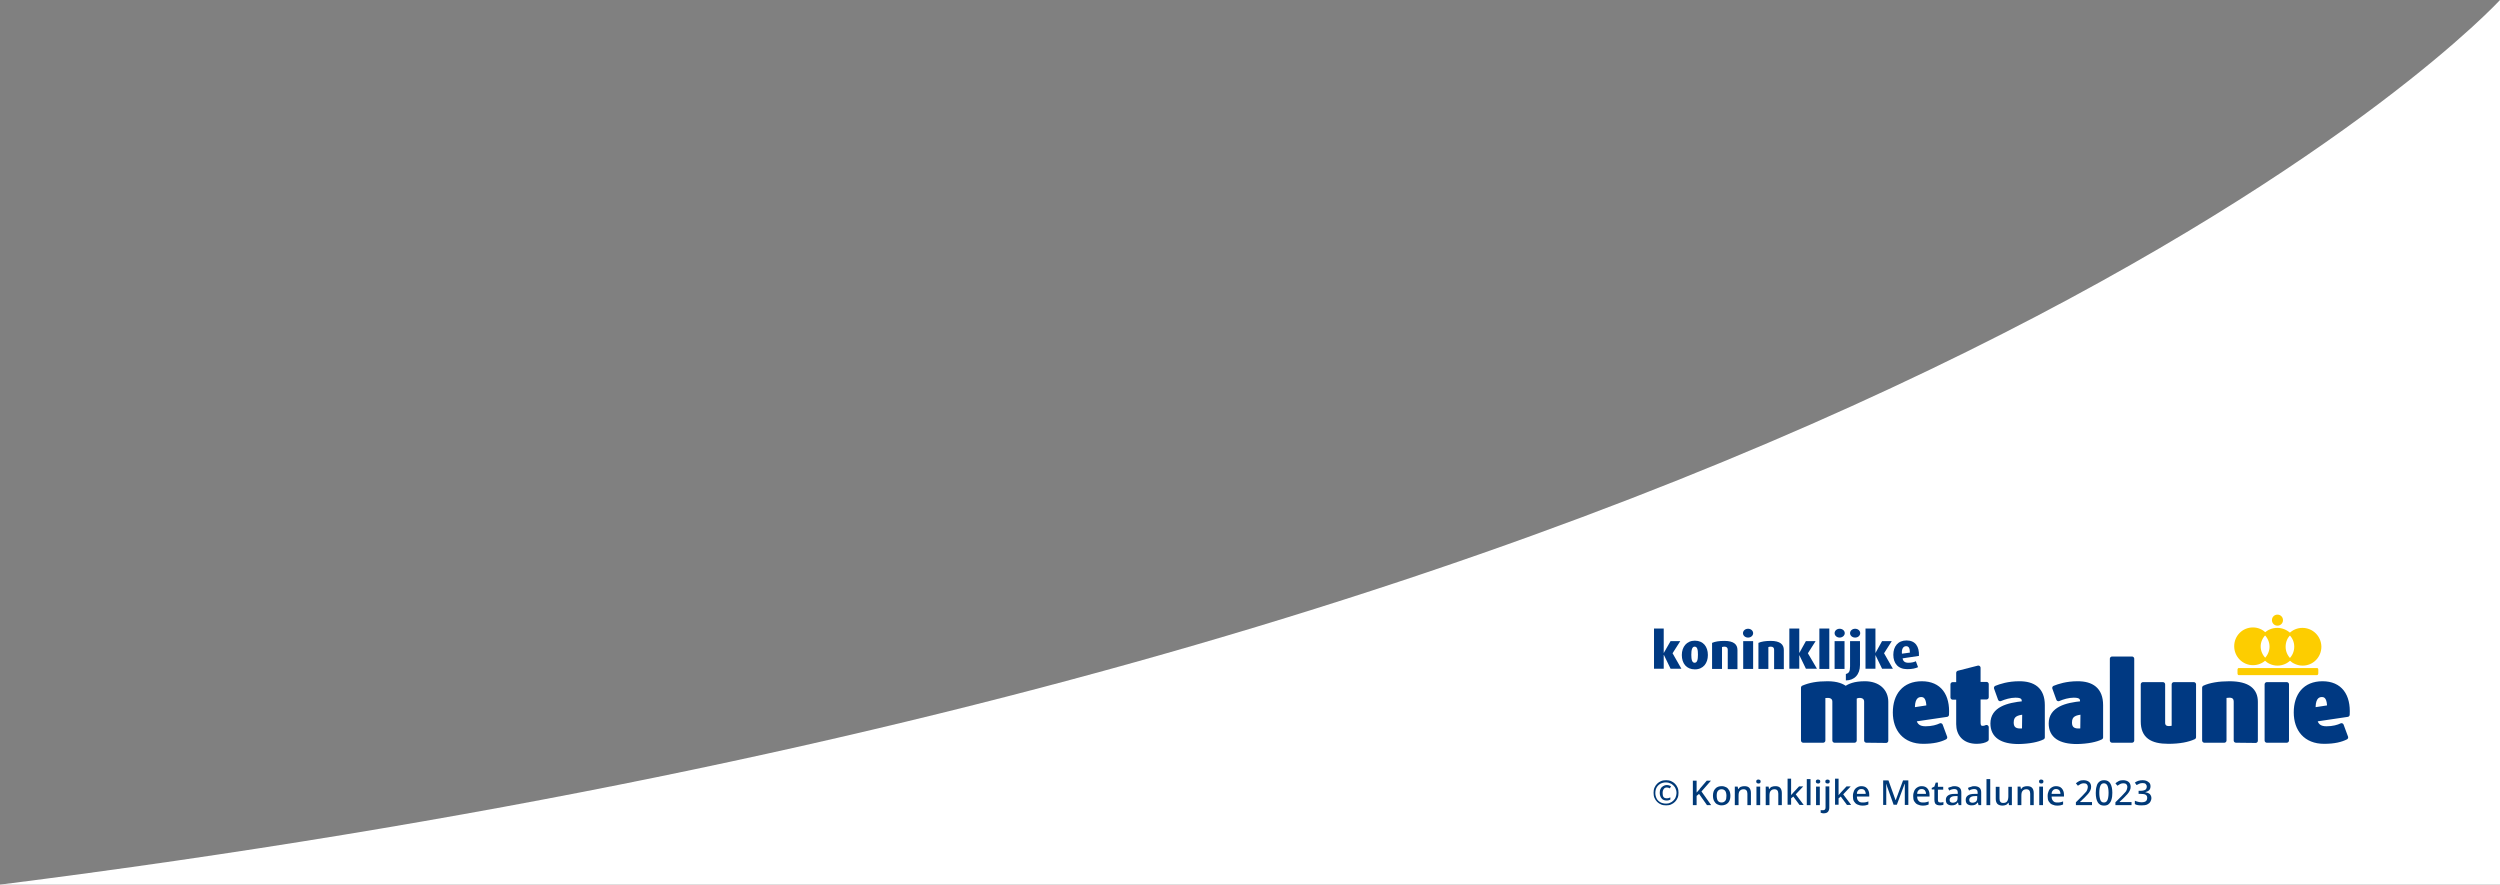 <?xml version="1.0" encoding="utf-8"?>
<!-- Generator: Adobe Illustrator 27.4.0, SVG Export Plug-In . SVG Version: 6.00 Build 0)  -->
<svg version="1.1" id="Layer_1" xmlns="http://www.w3.org/2000/svg" xmlns:xlink="http://www.w3.org/1999/xlink" x="0px" y="0px"
	 viewBox="0 0 1132.4 400.7" style="enable-background:new 0 0 1132.4 400.7;" xml:space="preserve">
<rect x="0" y="0" width="1132.4" height="400.7" fill="#808080" stroke="none"/>
<style type="text/css">
	.st0{fill:#FFFFFF;}
	.st1{fill:#003982;}
	.st2{fill:none;stroke:#003982;stroke-width:2.046;stroke-linejoin:round;}
	.st3{fill:#FDCD00;}
	.st4{fill:none;stroke:#FDCD00;stroke-width:0.993;}
	.st5{fill:#003977;}
</style>
<path class="st0" d="M1132.4,0c0,0-266.7,291.3-1132.4,400.7h1132.4V0z"/>
<g>
	<path class="st1" d="M845.4,335.4v-17.6c0-1.6-1.1-2.7-3.1-2.7c-0.9,0-1.6,0.3-2.3,0.7v19.6h-9v-17.6c0-1.6-1.1-2.7-3.1-2.7
		c-0.9,0-1.6,0.1-2.1,0.3v20h-9v-23.9c3.1-1.3,6.4-1.9,11-1.9c4.3,0,6.8,1.1,8.2,2.3c1.6-1.2,4.1-2.3,8.7-2.3c6,0,9.6,3.4,9.6,8.3
		v17.6L845.4,335.4L845.4,335.4z"/>
</g>
<g>
	<path class="st2" d="M845.4,335.4v-17.6c0-1.6-1.1-2.7-3.1-2.7c-0.9,0-1.6,0.3-2.3,0.7v19.6h-9v-17.6c0-1.6-1.1-2.7-3.1-2.7
		c-0.9,0-1.6,0.1-2.1,0.3v20h-9v-23.9c3.1-1.3,6.4-1.9,11-1.9c4.3,0,6.8,1.1,8.2,2.3c1.6-1.2,4.1-2.3,8.7-2.3c6,0,9.6,3.4,9.6,8.3
		v17.6L845.4,335.4L845.4,335.4z"/>
</g>
<g>
	<path class="st1" d="M873.6,320.4l-7.2,1.1c-0.3-4.5,1.2-6.8,3.8-6.8C872.5,314.7,873.6,316.6,873.6,320.4 M881.8,323.7
		c0.5-8.6-3.3-14.1-11.3-14.1s-12.1,5.4-12.1,13.1s4.4,13.2,12.7,13.2c4.7,0,7.7-0.8,9.9-1.9l-2-5.4c-1.4,0.7-3.8,1.4-6.8,1.4
		c-3.2,0-4.7-1.4-5.3-4.1L881.8,323.7z"/>
</g>
<g>
	<path class="st2" d="M873.6,320.4l-7.2,1.1c-0.3-4.5,1.2-6.8,3.8-6.8C872.5,314.7,873.6,316.6,873.6,320.4z M881.8,323.7
		c0.5-8.6-3.3-14.1-11.3-14.1s-12.1,5.4-12.1,13.1s4.4,13.2,12.7,13.2c4.7,0,7.7-0.8,9.9-1.9l-2-5.4c-1.4,0.7-3.8,1.4-6.8,1.4
		c-3.2,0-4.7-1.4-5.3-4.1L881.8,323.7z"/>
</g>
<g>
	<path class="st1" d="M895.4,335.9c-5.7,0-8.3-3.5-8.3-7.9v-12.1h-2.6V310h2.6v-5.2l9-2.3v7.4h3.7v5.9h-3.7v11.4
		c0,1.9,0.7,2.6,2,2.6c0.7,0,1-0.1,1.7-0.4v5.5C899.1,335.4,897.5,335.9,895.4,335.9"/>
</g>
<g>
	<path class="st2" d="M895.4,335.9c-5.7,0-8.3-3.5-8.3-7.9v-12.1h-2.6V310h2.6v-5.2l9-2.3v7.4h3.7v5.9h-3.7v11.4
		c0,1.9,0.7,2.6,2,2.6c0.7,0,1-0.1,1.7-0.4v5.5C899.1,335.4,897.5,335.9,895.4,335.9z"/>
</g>
<g>
	<path class="st1" d="M916.9,330.7c-0.5,0.3-1.2,0.3-1.9,0.3c-2.5,0-3.9-1.2-3.9-3.7c0-3.6,2.4-4.4,5.9-4.7L916.9,330.7L916.9,330.7
		z M925.2,334v-14.6c0-7.2-4.3-9.8-10.5-9.8c-5,0-8.5,1.2-10.5,2l1.8,5c1.8-0.8,4.5-1.6,6.9-1.6c2.5,0,3.9,0.6,3.9,2.6v1
		c-7.5,0.7-14.2,2.6-14.2,9.1c0,5.6,4.1,8.3,11.8,8.3C919.3,335.9,923,335.1,925.2,334"/>
</g>
<g>
	<path class="st2" d="M916.9,330.7c-0.5,0.3-1.2,0.3-1.9,0.3c-2.5,0-3.9-1.2-3.9-3.7c0-3.6,2.4-4.4,5.9-4.7L916.9,330.7L916.9,330.7
		z M925.2,334v-14.6c0-7.2-4.3-9.8-10.5-9.8c-5,0-8.5,1.2-10.5,2l1.8,5c1.8-0.8,4.5-1.6,6.9-1.6c2.5,0,3.9,0.6,3.9,2.6v1
		c-7.5,0.7-14.2,2.6-14.2,9.1c0,5.6,4.1,8.3,11.8,8.3C919.3,335.9,923,335.1,925.2,334z"/>
</g>
<g>
	<path class="st1" d="M943.3,330.7c-0.5,0.3-1.2,0.3-1.9,0.3c-2.5,0-3.9-1.2-3.9-3.7c0-3.6,2.4-4.4,5.9-4.7L943.3,330.7L943.3,330.7
		z M951.6,334v-14.6c0-7.2-4.3-9.8-10.5-9.8c-5,0-8.5,1.2-10.5,2l1.8,5c1.8-0.8,4.5-1.6,6.9-1.6c2.5,0,3.9,0.6,3.9,2.6v1
		c-7.5,0.7-14.2,2.6-14.2,9.1c0,5.6,4.1,8.3,11.8,8.3C945.7,335.9,949.4,335.1,951.6,334"/>
</g>
<g>
	<path class="st2" d="M943.3,330.7c-0.5,0.3-1.2,0.3-1.9,0.3c-2.5,0-3.9-1.2-3.9-3.7c0-3.6,2.4-4.4,5.9-4.7L943.3,330.7L943.3,330.7
		z M951.6,334v-14.6c0-7.2-4.3-9.8-10.5-9.8c-5,0-8.5,1.2-10.5,2l1.8,5c1.8-0.8,4.5-1.6,6.9-1.6c2.5,0,3.9,0.6,3.9,2.6v1
		c-7.5,0.7-14.2,2.6-14.2,9.1c0,5.6,4.1,8.3,11.8,8.3C945.7,335.9,949.4,335.1,951.6,334z"/>
</g>
<g>
	<rect x="956.7" y="298.4" class="st1" width="9" height="37"/>
</g>
<g>
	<rect x="956.7" y="298.4" class="st2" width="9" height="37"/>
</g>
<g>
	<path class="st1" d="M982.2,335.9c-7.6,0-11.5-2.5-11.5-9.1V310h9v17.4c0,1.3,0.7,2.5,2.7,2.5c1,0,1.7-0.2,2.3-0.4V310h9v23.9
		C991.1,335.1,987.3,335.9,982.2,335.9"/>
</g>
<g>
	<path class="st2" d="M982.2,335.9c-7.6,0-11.5-2.5-11.5-9.1V310h9v17.4c0,1.3,0.7,2.5,2.7,2.5c1,0,1.7-0.2,2.3-0.4V310h9v23.9
		C991.1,335.1,987.3,335.9,982.2,335.9z"/>
</g>
<g>
	<path class="st1" d="M1012.8,335.4v-17.5c0-1.6-0.7-2.9-3-2.9c-1,0-1.7,0.2-2.3,0.3v20.1h-9v-23.9c2.6-1.2,6.6-1.9,11.3-1.9
		c8.6,0,11.9,3.2,11.9,8.3v17.6L1012.8,335.4L1012.8,335.4z"/>
</g>
<g>
	<path class="st2" d="M1012.8,335.4v-17.5c0-1.6-0.7-2.9-3-2.9c-1,0-1.7,0.2-2.3,0.3v20.1h-9v-23.9c2.6-1.2,6.6-1.9,11.3-1.9
		c8.6,0,11.9,3.2,11.9,8.3v17.6L1012.8,335.4L1012.8,335.4z"/>
</g>
<g>
	<rect x="1026.8" y="310" class="st1" width="9" height="25.4"/>
</g>
<g>
	<rect x="1026.8" y="310" class="st2" width="9" height="25.4"/>
</g>
<g>
	<path class="st1" d="M1055.1,320.4l-7.2,1.1c-0.3-4.5,1.2-6.8,3.8-6.8C1054,314.7,1055.1,316.6,1055.1,320.4 M1063.3,323.7
		c0.5-8.6-3.3-14.1-11.3-14.1s-12,5.4-12,13.1s4.4,13.2,12.7,13.2c4.7,0,7.7-0.8,9.9-1.9l-2-5.4c-1.4,0.7-3.8,1.4-6.8,1.4
		c-3.2,0-4.7-1.4-5.3-4.1L1063.3,323.7z"/>
</g>
<g>
	<path class="st2" d="M1055.1,320.4l-7.2,1.1c-0.3-4.5,1.2-6.8,3.8-6.8C1054,314.7,1055.1,316.6,1055.1,320.4z M1063.3,323.7
		c0.5-8.6-3.3-14.1-11.3-14.1s-12,5.4-12,13.1s4.4,13.2,12.7,13.2c4.7,0,7.7-0.8,9.9-1.9l-2-5.4c-1.4,0.7-3.8,1.4-6.8,1.4
		c-3.2,0-4.7-1.4-5.3-4.1L1063.3,323.7z"/>
</g>
<g>
	<polygon class="st1" points="756.7,302.9 753.7,296.7 753.6,296.7 753.6,302.9 749.2,302.9 749.2,284.7 753.6,284.7 753.6,295.8 
		753.6,295.8 756.7,290.4 761.1,290.4 757.6,295.9 761.6,302.9 	"/>
	<path class="st1" d="M769.1,296.6c0,2.1-0.3,3.6-1.5,3.6s-1.5-1.5-1.5-3.6s0.3-3.7,1.5-3.7C768.9,292.9,769.1,294.5,769.1,296.6
		 M773.6,296.7c0-3.8-2.1-6.5-5.9-6.5c-3.7,0-5.9,2.8-5.9,6.5c0,3.8,2.1,6.5,5.9,6.5S773.6,300.4,773.6,296.7"/>
	<path class="st1" d="M782.6,302.9v-8.6c0-0.8-0.4-1.4-1.5-1.4c-0.5,0-0.8,0.1-1.1,0.2v9.9h-4.5v-11.8c1.3-0.6,3.2-0.9,5.6-0.9
		c4.2,0,5.9,1.6,5.9,4.1v8.7h-4.4V302.9z"/>
	<path class="st1" d="M789.6,290.4h4.5V303h-4.5V290.4z M791.8,288.8c-1.3,0-2.3-0.9-2.3-2s1-2,2.3-2s2.3,0.9,2.3,2
		S793.1,288.8,791.8,288.8"/>
	<path class="st1" d="M803.6,302.9v-8.6c0-0.8-0.4-1.4-1.5-1.4c-0.5,0-0.8,0.1-1.1,0.2v9.9h-4.5v-11.8c1.3-0.6,3.2-0.9,5.6-0.9
		c4.2,0,5.9,1.6,5.9,4.1v8.7h-4.4V302.9z"/>
	<polygon class="st1" points="818,302.9 815,296.7 815,296.7 815,302.9 810.5,302.9 810.5,284.7 815,284.7 815,295.8 815,295.8 
		818,290.4 822.4,290.4 818.9,295.9 823,302.9 	"/>
	<rect x="824.1" y="284.7" class="st1" width="4.5" height="18.3"/>
	<path class="st1" d="M831,290.4h4.5V303H831V290.4z M833.3,288.8c-1.3,0-2.3-0.9-2.3-2s1-2,2.3-2s2.3,0.9,2.3,2
		S834.5,288.8,833.3,288.8"/>
	<path class="st1" d="M836.1,308.2v-2.9c1.4-0.4,1.9-1.1,1.9-3.5v-11.4h4.5v10.8C842.5,305.6,839.9,308.2,836.1,308.2 M840.3,288.8
		c-1.3,0-2.3-0.9-2.3-2s1-2,2.3-2s2.3,0.9,2.3,2S841.6,288.8,840.3,288.8"/>
	<polygon class="st1" points="852.5,302.9 849.5,296.7 849.5,296.7 849.5,302.9 845,302.9 845,284.7 849.5,284.7 849.5,295.8 
		849.5,295.8 852.5,290.4 856.9,290.4 853.4,295.9 857.4,302.9 	"/>
	<path class="st1" d="M865.1,295.6l-3.6,0.5c-0.2-2.2,0.6-3.4,1.9-3.4C864.6,292.7,865.1,293.6,865.1,295.6 M869.2,297.1
		c0.2-4.2-1.6-7-5.6-7c-3.9,0-6,2.7-6,6.5s2.1,6.5,6.3,6.5c2.4,0,3.8-0.4,4.9-0.9l-1-2.7c-0.7,0.4-1.9,0.7-3.4,0.7
		c-1.6,0-2.4-0.7-2.6-2L869.2,297.1z"/>
	<path class="st3" d="M1026.1,287c-1.5-1.4-3.4-2.3-5.6-2.3c-4.5,0-8,3.6-8,8c0,4.5,3.6,8.1,8,8.1c2.1,0,4.1-0.8,5.5-2.2
		c-1.5-1.5-2.5-3.5-2.5-5.8C1023.5,290.6,1024.5,288.5,1026.1,287"/>
	<path class="st4" d="M1026.1,287c-1.5-1.4-3.4-2.3-5.6-2.3c-4.5,0-8,3.6-8,8c0,4.5,3.6,8.1,8,8.1c2.1,0,4.1-0.8,5.5-2.2
		c-1.5-1.5-2.5-3.5-2.5-5.8C1023.5,290.6,1024.5,288.5,1026.1,287z"/>
	<path class="st3" d="M1037.2,287.2c-1.5-1.4-3.5-2.3-5.7-2.3c-2.1,0-4.1,0.8-5.5,2.2c1.5,1.5,2.5,3.5,2.5,5.8s-1,4.3-2.5,5.8
		c1.5,1.4,3.4,2.3,5.6,2.3s4.2-0.9,5.6-2.3c-1.5-1.5-2.4-3.5-2.4-5.7C1034.8,290.6,1035.7,288.6,1037.2,287.2"/>
	<path class="st4" d="M1037.2,287.2c-1.5-1.4-3.5-2.3-5.7-2.3c-2.1,0-4.1,0.8-5.5,2.2c1.5,1.5,2.5,3.5,2.5,5.8s-1,4.3-2.5,5.8
		c1.5,1.4,3.4,2.3,5.6,2.3s4.2-0.9,5.6-2.3c-1.5-1.5-2.4-3.5-2.4-5.7C1034.8,290.6,1035.7,288.6,1037.2,287.2z"/>
	<path class="st3" d="M1042.9,284.9c-2.2,0-4.2,0.9-5.6,2.3c1.5,1.5,2.4,3.5,2.4,5.7c0,2.3-0.9,4.3-2.4,5.8c1.5,1.4,3.5,2.3,5.7,2.3
		c4.5,0,8-3.6,8-8.1C1050.9,288.4,1047.3,284.9,1042.9,284.9"/>
	<path class="st4" d="M1042.9,284.9c-2.2,0-4.2,0.9-5.6,2.3c1.5,1.5,2.4,3.5,2.4,5.7c0,2.3-0.9,4.3-2.4,5.8c1.5,1.4,3.5,2.3,5.7,2.3
		c4.5,0,8-3.6,8-8.1C1050.9,288.4,1047.3,284.9,1042.9,284.9z"/>
	<path class="st3" d="M1034.1,280.9c0,1.4-1.1,2.5-2.5,2.5s-2.5-1.1-2.5-2.5s1.1-2.5,2.5-2.5S1034.1,279.5,1034.1,280.9"/>
	<path class="st3" d="M1050.1,305c0,0.4-0.3,0.8-0.5,0.8H1014c-0.3,0-0.5-0.4-0.5-0.8v-1.6c0-0.4,0.2-0.8,0.5-0.8h35.6
		c0.3,0,0.5,0.4,0.5,0.8V305z"/>
</g>
<g>
	<path class="st5" d="M754.7,364.8c-0.8,0-1.6-0.1-2.3-0.4c-0.7-0.3-1.3-0.7-1.8-1.2c-0.5-0.5-0.9-1.1-1.2-1.8
		c-0.3-0.7-0.4-1.5-0.4-2.3c0-0.8,0.1-1.6,0.4-2.3c0.3-0.7,0.7-1.3,1.2-1.8c0.5-0.5,1.1-0.9,1.8-1.2c0.7-0.3,1.5-0.4,2.3-0.4
		c0.8,0,1.5,0.1,2.2,0.4c0.7,0.3,1.3,0.7,1.8,1.2c0.5,0.5,0.9,1.1,1.2,1.8s0.4,1.5,0.4,2.3s-0.1,1.6-0.4,2.3
		c-0.3,0.7-0.7,1.3-1.2,1.8c-0.5,0.5-1.1,0.9-1.8,1.2C756.3,364.7,755.5,364.8,754.7,364.8z M754.7,364c0.7,0,1.3-0.1,1.8-0.4
		c0.6-0.2,1.1-0.6,1.5-1c0.4-0.4,0.8-0.9,1-1.5c0.2-0.6,0.4-1.2,0.4-1.9c0-0.7-0.1-1.3-0.4-1.9c-0.2-0.6-0.6-1.1-1-1.5
		s-0.9-0.8-1.5-1c-0.6-0.3-1.2-0.4-1.9-0.4c-0.9,0-1.7,0.2-2.5,0.6c-0.7,0.4-1.3,1-1.7,1.7c-0.4,0.7-0.6,1.6-0.6,2.5
		c0,0.9,0.2,1.7,0.6,2.5s1,1.3,1.7,1.7S753.7,364,754.7,364z M754.9,362.6c-1,0-1.8-0.3-2.3-1c-0.5-0.6-0.8-1.5-0.8-2.5
		c0-0.7,0.1-1.3,0.4-1.8c0.2-0.5,0.6-0.9,1.1-1.2c0.5-0.3,1-0.5,1.7-0.5c0.7,0,1.3,0.2,1.9,0.5l-0.5,1c-0.5-0.3-1-0.4-1.4-0.4
		c-0.6,0-1.1,0.2-1.4,0.7c-0.3,0.4-0.5,1-0.5,1.8c0,0.8,0.1,1.4,0.4,1.8c0.3,0.4,0.8,0.6,1.5,0.6c0.2,0,0.5,0,0.8-0.1
		c0.3-0.1,0.6-0.2,0.8-0.3v1c-0.2,0.1-0.5,0.2-0.8,0.3C755.6,362.6,755.3,362.6,754.9,362.6z"/>
	<path class="st5" d="M775.1,364.7h-1.9l-3.6-5.1l-1.1,0.9v4.2h-1.7v-11.1h1.7v5.4c0.3-0.3,0.5-0.6,0.8-0.9c0.3-0.3,0.6-0.6,0.8-1
		l3-3.5h1.9l-4.3,4.9L775.1,364.7z"/>
	<path class="st5" d="M783.8,360.5c0,1.4-0.4,2.5-1.1,3.2s-1.7,1.1-2.9,1.1c-0.8,0-1.4-0.2-2-0.5c-0.6-0.3-1-0.8-1.4-1.5
		c-0.3-0.6-0.5-1.4-0.5-2.4c0-1.4,0.4-2.5,1.1-3.2c0.7-0.8,1.7-1.1,2.9-1.1c0.8,0,1.4,0.2,2,0.5c0.6,0.3,1,0.8,1.4,1.5
		C783.6,358.7,783.8,359.5,783.8,360.5z M777.6,360.5c0,0.9,0.2,1.7,0.5,2.2c0.4,0.5,0.9,0.8,1.7,0.8s1.3-0.3,1.7-0.8
		c0.4-0.5,0.5-1.3,0.5-2.2c0-1-0.2-1.7-0.5-2.2c-0.4-0.5-0.9-0.8-1.7-0.8c-0.8,0-1.3,0.3-1.7,0.8
		C777.7,358.8,777.6,359.5,777.6,360.5z"/>
	<path class="st5" d="M790.1,356.1c1,0,1.7,0.2,2.2,0.7s0.8,1.3,0.8,2.4v5.5h-1.6v-5.2c0-1.3-0.6-2-1.7-2c-0.9,0-1.4,0.3-1.8,0.8
		s-0.5,1.2-0.5,2.2v4.2h-1.7v-8.4h1.3l0.2,1.1h0.1c0.3-0.4,0.6-0.8,1.1-1S789.6,356.1,790.1,356.1z"/>
	<path class="st5" d="M796.5,353.1c0.2,0,0.5,0.1,0.7,0.2c0.2,0.1,0.3,0.4,0.3,0.7c0,0.3-0.1,0.6-0.3,0.7c-0.2,0.2-0.4,0.2-0.7,0.2
		c-0.3,0-0.5-0.1-0.7-0.2c-0.2-0.2-0.3-0.4-0.3-0.7c0-0.3,0.1-0.6,0.3-0.7C796,353.1,796.2,353.1,796.5,353.1z M797.3,356.3v8.4
		h-1.7v-8.4H797.3z"/>
	<path class="st5" d="M804.1,356.1c1,0,1.7,0.2,2.2,0.7s0.8,1.3,0.8,2.4v5.5h-1.6v-5.2c0-1.3-0.6-2-1.7-2c-0.9,0-1.4,0.3-1.8,0.8
		s-0.5,1.2-0.5,2.2v4.2h-1.7v-8.4h1.3l0.2,1.1h0.1c0.3-0.4,0.6-0.8,1.1-1S803.6,356.1,804.1,356.1z"/>
	<path class="st5" d="M811.3,352.8v5.9c0,0.2,0,0.5,0,0.7c0,0.3,0,0.6,0,0.8h0c0.1-0.2,0.3-0.4,0.5-0.6c0.2-0.3,0.4-0.5,0.5-0.6
		l2.6-2.8h1.9l-3.4,3.6l3.6,4.8h-1.9l-2.8-3.8l-1,0.8v2.9h-1.6v-11.8H811.3z"/>
	<path class="st5" d="M820.1,364.7h-1.7v-11.8h1.7V364.7z"/>
	<path class="st5" d="M823.5,353.1c0.2,0,0.5,0.1,0.7,0.2c0.2,0.1,0.3,0.4,0.3,0.7c0,0.3-0.1,0.6-0.3,0.7c-0.2,0.2-0.4,0.2-0.7,0.2
		c-0.3,0-0.5-0.1-0.7-0.2c-0.2-0.2-0.3-0.4-0.3-0.7c0-0.3,0.1-0.6,0.3-0.7C823,353.1,823.2,353.1,823.5,353.1z M824.3,356.3v8.4
		h-1.7v-8.4H824.3z"/>
	<path class="st5" d="M826,368.4c-0.3,0-0.5,0-0.7-0.1s-0.4-0.1-0.6-0.1v-1.3c0.2,0.1,0.3,0.1,0.5,0.1s0.4,0,0.6,0
		c0.3,0,0.6-0.1,0.8-0.3s0.3-0.5,0.3-1v-9.5h1.7v9.6c0,0.8-0.2,1.4-0.6,1.9S826.9,368.4,826,368.4z M826.8,354
		c0-0.3,0.1-0.6,0.3-0.7c0.2-0.1,0.4-0.2,0.7-0.2c0.2,0,0.5,0.1,0.7,0.2c0.2,0.1,0.3,0.4,0.3,0.7c0,0.3-0.1,0.6-0.3,0.7
		c-0.2,0.2-0.4,0.2-0.7,0.2c-0.3,0-0.5-0.1-0.7-0.2C826.9,354.6,826.8,354.4,826.8,354z"/>
	<path class="st5" d="M832.8,352.8v5.9c0,0.2,0,0.5,0,0.7c0,0.3,0,0.6,0,0.8h0c0.1-0.2,0.3-0.4,0.5-0.6c0.2-0.3,0.4-0.5,0.5-0.6
		l2.6-2.8h1.9l-3.4,3.6l3.6,4.8h-1.9l-2.8-3.8l-1,0.8v2.9h-1.6v-11.8H832.8z"/>
	<path class="st5" d="M843.1,356.1c1.1,0,2,0.3,2.6,1s1,1.6,1,2.8v0.9h-5.6c0,0.9,0.2,1.5,0.7,2c0.4,0.5,1,0.7,1.8,0.7
		c0.5,0,1,0,1.4-0.1s0.9-0.2,1.3-0.4v1.4c-0.4,0.2-0.9,0.3-1.3,0.4s-0.9,0.1-1.5,0.1c-0.8,0-1.5-0.2-2.2-0.5s-1.1-0.8-1.5-1.4
		s-0.5-1.4-0.5-2.4s0.2-1.7,0.5-2.4c0.3-0.7,0.8-1.2,1.3-1.5C841.7,356.3,842.4,356.1,843.1,356.1z M843.1,357.4
		c-0.6,0-1.1,0.2-1.4,0.6c-0.4,0.4-0.6,0.9-0.6,1.6h4c0-0.7-0.2-1.2-0.5-1.6C844.3,357.6,843.8,357.4,843.1,357.4z"/>
	<path class="st5" d="M857.8,364.7l-3.4-9.5h-0.1c0,0.2,0,0.5,0.1,0.8c0,0.3,0,0.7,0,1.1c0,0.4,0,0.8,0,1.2v6.3H853v-11.1h2.4
		l3.2,8.9h0.1l3.3-8.9h2.4v11.1h-1.6v-6.4c0-0.4,0-0.7,0-1.1c0-0.4,0-0.7,0-1.1s0-0.6,0-0.9h-0.1l-3.5,9.4H857.8z"/>
	<path class="st5" d="M870.4,356.1c1.1,0,2,0.3,2.6,1s1,1.6,1,2.8v0.9h-5.6c0,0.9,0.2,1.5,0.7,2c0.4,0.5,1,0.7,1.8,0.7
		c0.5,0,1,0,1.4-0.1s0.9-0.2,1.3-0.4v1.4c-0.4,0.2-0.9,0.3-1.3,0.4s-0.9,0.1-1.5,0.1c-0.8,0-1.5-0.2-2.2-0.5s-1.1-0.8-1.5-1.4
		s-0.5-1.4-0.5-2.4s0.2-1.7,0.5-2.4c0.3-0.7,0.8-1.2,1.3-1.5C869,356.3,869.7,356.1,870.4,356.1z M870.4,357.4
		c-0.6,0-1.1,0.2-1.4,0.6c-0.4,0.4-0.6,0.9-0.6,1.6h4c0-0.7-0.2-1.2-0.5-1.6C871.5,357.6,871.1,357.4,870.4,357.4z"/>
	<path class="st5" d="M879,363.5c0.5,0,0.9-0.1,1.3-0.2v1.2c-0.2,0.1-0.4,0.2-0.7,0.2c-0.3,0.1-0.6,0.1-0.9,0.1
		c-0.5,0-0.9-0.1-1.3-0.2c-0.4-0.2-0.7-0.4-0.9-0.8c-0.2-0.4-0.3-0.9-0.3-1.6v-4.6H875v-0.7l1.2-0.6l0.6-1.8h1v1.9h2.4v1.3h-2.4v4.6
		c0,0.5,0.1,0.8,0.3,1C878.4,363.4,878.7,363.5,879,363.5z"/>
	<path class="st5" d="M885.2,356.1c1,0,1.8,0.2,2.4,0.7s0.8,1.2,0.8,2.2v5.7h-1.2l-0.3-1.2h-0.1c-0.4,0.5-0.7,0.8-1.1,1
		c-0.4,0.2-1,0.3-1.7,0.3c-0.8,0-1.4-0.2-1.9-0.6c-0.5-0.4-0.7-1.1-0.7-1.9c0-0.9,0.3-1.5,1-2s1.6-0.7,3-0.7l1.4,0v-0.5
		c0-0.6-0.1-1-0.4-1.3c-0.3-0.3-0.7-0.4-1.2-0.4c-0.4,0-0.8,0.1-1.2,0.2c-0.4,0.1-0.8,0.3-1.1,0.5l-0.5-1.2c0.4-0.2,0.8-0.4,1.4-0.5
		C884.1,356.2,884.7,356.1,885.2,356.1z M886.8,360.6l-1.1,0c-1,0-1.6,0.2-2,0.5c-0.4,0.3-0.6,0.7-0.6,1.2c0,0.4,0.1,0.8,0.4,1
		s0.6,0.3,1,0.3c0.6,0,1.2-0.2,1.6-0.5s0.6-0.9,0.6-1.6V360.6z"/>
	<path class="st5" d="M894.2,356.1c1,0,1.8,0.2,2.4,0.7s0.8,1.2,0.8,2.2v5.7h-1.2l-0.3-1.2h-0.1c-0.4,0.5-0.7,0.8-1.1,1
		c-0.4,0.2-1,0.3-1.7,0.3c-0.8,0-1.4-0.2-1.9-0.6c-0.5-0.4-0.7-1.1-0.7-1.9c0-0.9,0.3-1.5,1-2s1.6-0.7,3-0.7l1.4,0v-0.5
		c0-0.6-0.1-1-0.4-1.3c-0.3-0.3-0.7-0.4-1.2-0.4c-0.4,0-0.8,0.1-1.2,0.2c-0.4,0.1-0.8,0.3-1.1,0.5l-0.5-1.2c0.4-0.2,0.8-0.4,1.4-0.5
		C893.1,356.2,893.6,356.1,894.2,356.1z M895.7,360.6l-1.1,0c-1,0-1.6,0.2-2,0.5c-0.4,0.3-0.6,0.7-0.6,1.2c0,0.4,0.1,0.8,0.4,1
		s0.6,0.3,1,0.3c0.6,0,1.2-0.2,1.6-0.5s0.6-0.9,0.6-1.6V360.6z"/>
	<path class="st5" d="M901.5,364.7h-1.7v-11.8h1.7V364.7z"/>
	<path class="st5" d="M911.3,356.3v8.4H910l-0.2-1.1h-0.1c-0.3,0.4-0.6,0.8-1.1,1c-0.5,0.2-1,0.3-1.5,0.3c-1,0-1.7-0.2-2.3-0.7
		c-0.5-0.5-0.8-1.3-0.8-2.3v-5.5h1.7v5.3c0,0.7,0.1,1.1,0.4,1.5s0.7,0.5,1.3,0.5c0.9,0,1.5-0.3,1.8-0.8c0.3-0.5,0.5-1.2,0.5-2.2
		v-4.3H911.3z"/>
	<path class="st5" d="M918.2,356.1c1,0,1.7,0.2,2.2,0.7s0.8,1.3,0.8,2.4v5.5h-1.6v-5.2c0-1.3-0.6-2-1.7-2c-0.9,0-1.4,0.3-1.8,0.8
		s-0.5,1.2-0.5,2.2v4.2h-1.7v-8.4h1.3l0.2,1.1h0.1c0.3-0.4,0.6-0.8,1.1-1S917.7,356.1,918.2,356.1z"/>
	<path class="st5" d="M924.6,353.1c0.2,0,0.5,0.1,0.7,0.2c0.2,0.1,0.3,0.4,0.3,0.7c0,0.3-0.1,0.6-0.3,0.7c-0.2,0.2-0.4,0.2-0.7,0.2
		c-0.3,0-0.5-0.1-0.7-0.2c-0.2-0.2-0.3-0.4-0.3-0.7c0-0.3,0.1-0.6,0.3-0.7C924.1,353.1,924.3,353.1,924.6,353.1z M925.4,356.3v8.4
		h-1.7v-8.4H925.4z"/>
	<path class="st5" d="M931.3,356.1c1.1,0,2,0.3,2.6,1s1,1.6,1,2.8v0.9h-5.6c0,0.9,0.2,1.5,0.7,2c0.4,0.5,1,0.7,1.8,0.7
		c0.5,0,1,0,1.4-0.1s0.9-0.2,1.3-0.4v1.4c-0.4,0.2-0.9,0.3-1.3,0.4s-0.9,0.1-1.5,0.1c-0.8,0-1.5-0.2-2.2-0.5s-1.1-0.8-1.5-1.4
		s-0.5-1.4-0.5-2.4s0.2-1.7,0.5-2.4c0.3-0.7,0.8-1.2,1.3-1.5C929.9,356.3,930.5,356.1,931.3,356.1z M931.3,357.4
		c-0.6,0-1.1,0.2-1.4,0.6c-0.4,0.4-0.6,0.9-0.6,1.6h4c0-0.7-0.2-1.2-0.5-1.6C932.4,357.6,931.9,357.4,931.3,357.4z"/>
	<path class="st5" d="M947.8,364.7h-7.5v-1.3l2.9-2.9c0.6-0.6,1-1.1,1.4-1.5c0.4-0.4,0.7-0.8,0.8-1.2s0.3-0.8,0.3-1.3
		c0-0.6-0.2-1-0.5-1.3c-0.3-0.3-0.8-0.4-1.3-0.4c-0.5,0-1,0.1-1.4,0.3c-0.4,0.2-0.8,0.5-1.3,0.8l-0.9-1.1c0.4-0.4,1-0.7,1.5-1
		s1.3-0.4,2-0.4c1,0,1.9,0.3,2.5,0.8c0.6,0.5,0.9,1.3,0.9,2.2c0,0.6-0.1,1.1-0.4,1.7c-0.2,0.5-0.6,1-1,1.5c-0.4,0.5-1,1-1.5,1.6
		l-2.1,2v0.1h5.4V364.7z"/>
	<path class="st5" d="M956.8,359.1c0,1.2-0.1,2.2-0.4,3.1c-0.2,0.9-0.7,1.5-1.2,2s-1.3,0.7-2.2,0.7c-1.3,0-2.2-0.5-2.8-1.5
		c-0.6-1-0.9-2.4-0.9-4.2c0-1.2,0.1-2.2,0.4-3.1c0.2-0.9,0.6-1.5,1.2-2c0.6-0.5,1.3-0.7,2.2-0.7c1.3,0,2.2,0.5,2.8,1.5
		C956.5,355.9,956.8,357.3,956.8,359.1z M950.9,359.1c0,1.5,0.2,2.5,0.5,3.3s0.9,1.1,1.6,1.1c0.8,0,1.3-0.4,1.6-1.1
		c0.3-0.7,0.5-1.8,0.5-3.3c0-1.4-0.2-2.5-0.5-3.2c-0.3-0.7-0.9-1.1-1.6-1.1c-0.8,0-1.3,0.4-1.6,1.1S950.9,357.6,950.9,359.1z"/>
	<path class="st5" d="M965.7,364.7h-7.5v-1.3l2.9-2.9c0.6-0.6,1-1.1,1.4-1.5c0.4-0.4,0.7-0.8,0.8-1.2s0.3-0.8,0.3-1.3
		c0-0.6-0.2-1-0.5-1.3c-0.3-0.3-0.8-0.4-1.3-0.4c-0.5,0-1,0.1-1.4,0.3c-0.4,0.2-0.8,0.5-1.3,0.8l-0.9-1.1c0.4-0.4,1-0.7,1.5-1
		s1.3-0.4,2-0.4c1,0,1.9,0.3,2.5,0.8c0.6,0.5,0.9,1.3,0.9,2.2c0,0.6-0.1,1.1-0.4,1.7c-0.2,0.5-0.6,1-1,1.5c-0.4,0.5-1,1-1.5,1.6
		l-2.1,2v0.1h5.4V364.7z"/>
	<path class="st5" d="M974.1,356.1c0,0.8-0.2,1.4-0.6,1.8c-0.4,0.4-1,0.7-1.7,0.9v0.1c0.9,0.1,1.5,0.4,2,0.8c0.4,0.5,0.7,1,0.7,1.8
		c0,0.6-0.2,1.2-0.5,1.7c-0.3,0.5-0.8,0.9-1.4,1.2c-0.6,0.3-1.5,0.4-2.5,0.4c-0.6,0-1.1,0-1.7-0.1s-1-0.2-1.4-0.5v-1.5
		c0.5,0.2,1,0.4,1.5,0.5c0.5,0.1,1,0.2,1.5,0.2c1,0,1.6-0.2,2-0.5s0.6-0.9,0.6-1.5c0-0.6-0.2-1.1-0.7-1.4c-0.5-0.3-1.2-0.4-2.2-0.4
		h-1v-1.4h1c0.9,0,1.6-0.2,2.1-0.5c0.4-0.4,0.6-0.8,0.6-1.4c0-0.5-0.2-0.9-0.5-1.2s-0.8-0.4-1.4-0.4c-0.6,0-1.1,0.1-1.5,0.3
		s-0.8,0.4-1.2,0.6l-0.8-1.1c0.4-0.3,0.9-0.6,1.5-0.8c0.6-0.2,1.3-0.3,2-0.3c1.2,0,2,0.3,2.6,0.8
		C973.8,354.6,974.1,355.3,974.1,356.1z"/>
</g>
</svg>
